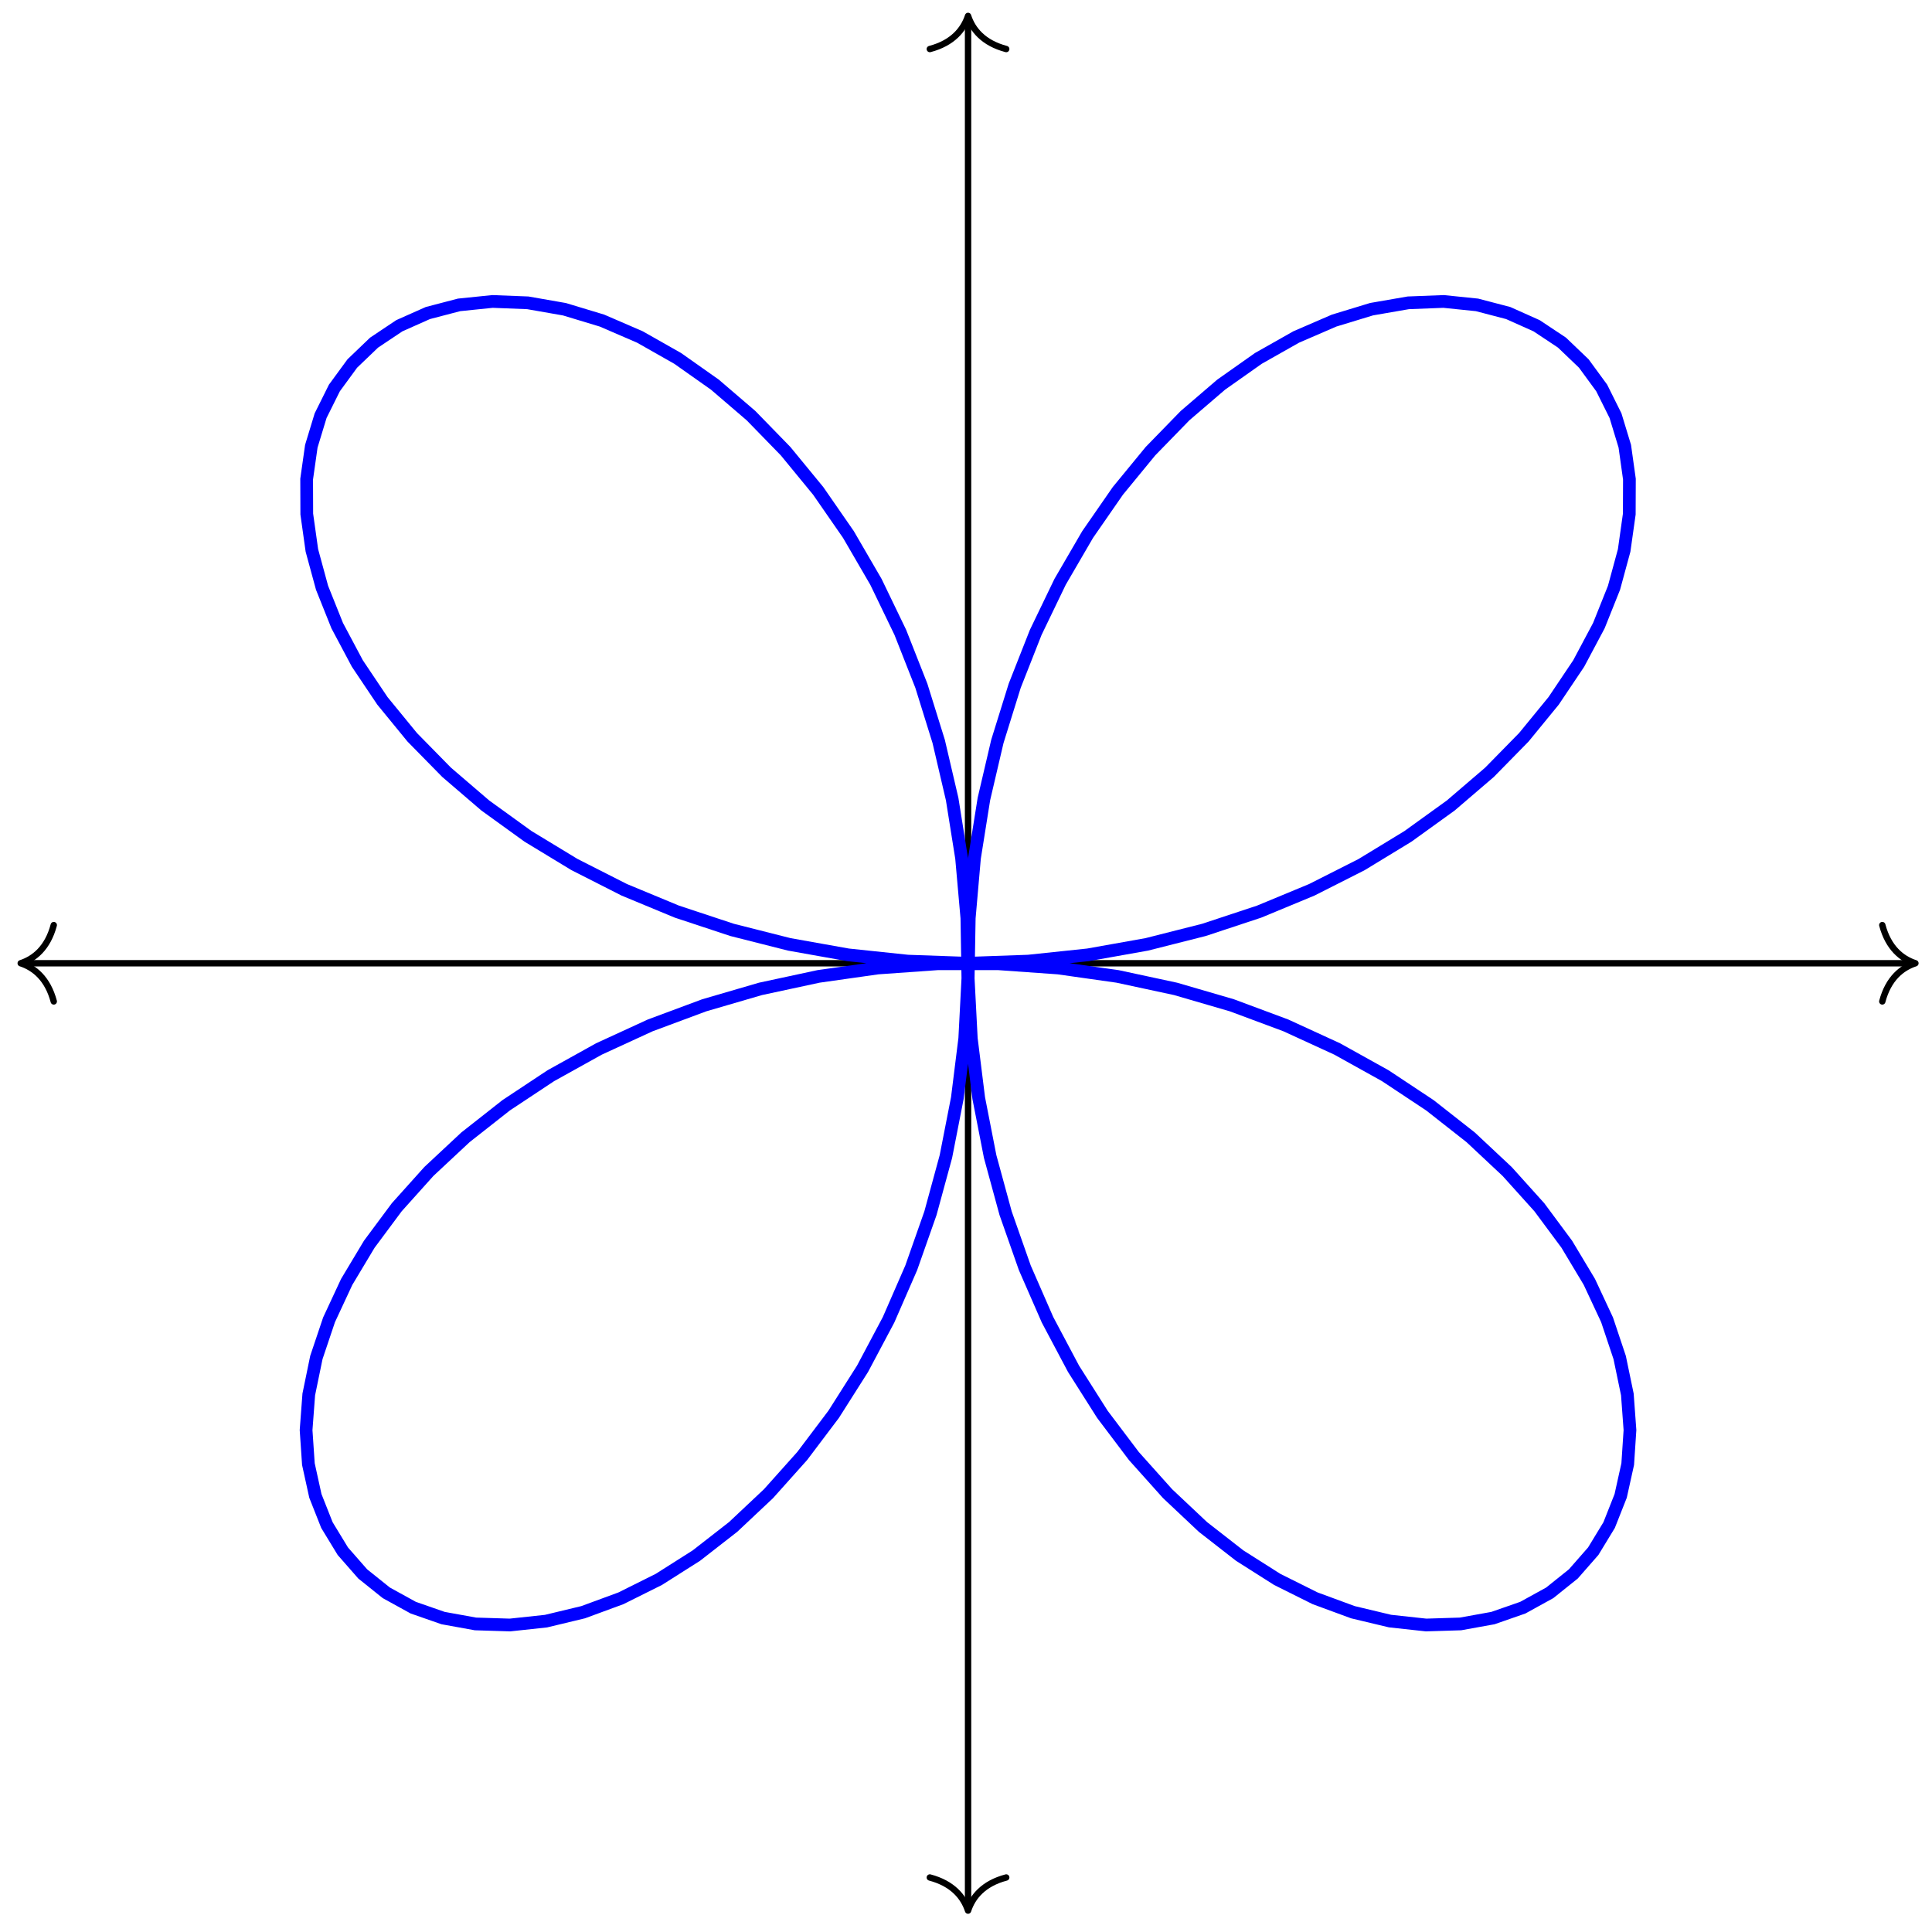 <?xml version="1.0" encoding="UTF-8"?>
<svg xmlns="http://www.w3.org/2000/svg" xmlns:xlink="http://www.w3.org/1999/xlink" width="121pt" height="121pt" viewBox="0 0 121 121" version="1.1">
<g id="surface1">
<path style="fill:none;stroke-width:0.399;stroke-linecap:butt;stroke-linejoin:miter;stroke:rgb(0%,0%,0%);stroke-opacity:1;stroke-miterlimit:10;" d="M -59.128 -0 L 59.132 -0 " transform="matrix(1,0,0,-1,60.627,60.328)"/>
<path style="fill:none;stroke-width:0.399;stroke-linecap:round;stroke-linejoin:round;stroke:rgb(0%,0%,0%);stroke-opacity:1;stroke-miterlimit:10;" d="M -2.072 2.391 C -1.693 0.957 -0.85 0.278 -0.002 0 C -0.85 -0.277 -1.693 -0.957 -2.072 -2.39 " transform="matrix(-1,0,0,1,1.295,60.328)"/>
<path style="fill:none;stroke-width:0.399;stroke-linecap:round;stroke-linejoin:round;stroke:rgb(0%,0%,0%);stroke-opacity:1;stroke-miterlimit:10;" d="M -2.072 2.39 C -1.694 0.957 -0.85 0.277 0.002 -0 C -0.85 -0.278 -1.694 -0.957 -2.072 -2.391 " transform="matrix(1,0,0,-1,119.959,60.328)"/>
<path style="fill:none;stroke-width:0.399;stroke-linecap:butt;stroke-linejoin:miter;stroke:rgb(0%,0%,0%);stroke-opacity:1;stroke-miterlimit:10;" d="M 0.002 -59.132 L 0.002 59.131 " transform="matrix(1,0,0,-1,60.627,60.328)"/>
<path style="fill:none;stroke-width:0.399;stroke-linecap:round;stroke-linejoin:round;stroke:rgb(0%,0%,0%);stroke-opacity:1;stroke-miterlimit:10;" d="M -2.072 2.392 C -1.693 0.955 -0.85 0.279 0.002 0.002 C -0.85 -0.279 -1.693 -0.955 -2.072 -2.393 " transform="matrix(0,1,1,0,60.627,119.658)"/>
<path style="fill:none;stroke-width:0.399;stroke-linecap:round;stroke-linejoin:round;stroke:rgb(0%,0%,0%);stroke-opacity:1;stroke-miterlimit:10;" d="M -2.073 2.393 C -1.694 0.955 -0.85 0.279 0.001 -0.002 C -0.85 -0.279 -1.694 -0.955 -2.073 -2.392 " transform="matrix(0,-1,-1,0,60.627,0.998)"/>
<path style="fill:none;stroke-width:0.797;stroke-linecap:butt;stroke-linejoin:miter;stroke:rgb(0%,0%,100%);stroke-opacity:1;stroke-miterlimit:10;" d="M 0.002 -0 L 3.775 0.133 L 7.517 0.527 L 11.197 1.183 L 14.778 2.09 L 18.235 3.234 L 21.532 4.601 L 24.649 6.179 L 27.555 7.949 L 30.235 9.882 L 32.656 11.957 L 34.809 14.152 L 36.676 16.433 L 38.246 18.773 L 39.508 21.144 L 40.457 23.515 L 41.093 25.855 L 41.414 28.132 L 41.422 30.319 L 41.133 32.382 L 40.551 34.296 L 39.687 36.03 L 38.566 37.562 L 37.199 38.87 L 35.613 39.925 L 33.832 40.722 L 31.879 41.233 L 29.782 41.448 L 27.571 41.362 L 25.274 40.964 L 22.926 40.249 L 20.552 39.222 L 18.184 37.882 L 15.853 36.237 L 13.591 34.296 L 11.427 32.073 L 9.384 29.585 L 7.49 26.851 L 5.767 23.89 L 4.24 20.722 L 2.924 17.382 L 1.838 13.894 L 0.994 10.285 L 0.404 6.586 L 0.076 2.832 L 0.01 -0.946 L 0.205 -4.715 L 0.67 -8.445 L 1.385 -12.102 L 2.353 -15.652 L 3.556 -19.074 L 4.978 -22.328 L 6.607 -25.398 L 8.415 -28.25 L 10.388 -30.863 L 12.497 -33.218 L 14.712 -35.304 L 17.013 -37.097 L 19.364 -38.589 L 21.739 -39.773 L 24.106 -40.644 L 26.43 -41.199 L 28.688 -41.445 L 30.844 -41.378 L 32.875 -41.011 L 34.746 -40.359 L 36.434 -39.429 L 37.91 -38.246 L 39.156 -36.824 L 40.152 -35.187 L 40.875 -33.359 L 41.316 -31.367 L 41.457 -29.238 L 41.293 -27.004 L 40.812 -24.691 L 40.023 -22.332 L 38.914 -19.957 L 37.5 -17.598 L 35.781 -15.281 L 33.766 -13.043 L 31.481 -10.902 L 28.926 -8.895 L 26.133 -7.043 L 23.118 -5.367 L 19.903 -3.891 L 16.524 -2.633 L 13.001 -1.606 L 9.365 -0.824 L 5.65 -0.297 L 1.888 -0.031 L -1.889 -0.031 L -5.65 -0.297 L -9.365 -0.824 L -13.001 -1.606 L -16.521 -2.633 L -19.903 -3.891 L -23.114 -5.367 L -26.13 -7.043 L -28.926 -8.895 L -31.477 -10.902 L -33.766 -13.039 L -35.778 -15.281 L -37.5 -17.598 L -38.914 -19.957 L -40.02 -22.332 L -40.813 -24.691 L -41.289 -27.004 L -41.457 -29.238 L -41.313 -31.367 L -40.875 -33.359 L -40.152 -35.187 L -39.156 -36.824 L -37.91 -38.246 L -36.434 -39.429 L -34.746 -40.359 L -32.875 -41.011 L -30.848 -41.378 L -28.688 -41.445 L -26.43 -41.203 L -24.106 -40.644 L -21.739 -39.773 L -19.364 -38.589 L -17.013 -37.097 L -14.712 -35.304 L -12.498 -33.222 L -10.388 -30.863 L -8.416 -28.25 L -6.607 -25.398 L -4.978 -22.332 L -3.557 -19.074 L -2.354 -15.656 L -1.385 -12.102 L -0.67 -8.445 L -0.205 -4.715 L -0.01 -0.946 L -0.072 2.832 L -0.404 6.586 L -0.994 10.281 L -1.838 13.894 L -2.924 17.382 L -4.24 20.722 L -5.767 23.886 L -7.49 26.851 L -9.384 29.585 L -11.427 32.073 L -13.591 34.296 L -15.853 36.237 L -18.185 37.882 L -20.548 39.222 L -22.923 40.249 L -25.274 40.96 L -27.571 41.362 L -29.782 41.448 L -31.879 41.233 L -33.832 40.722 L -35.614 39.929 L -37.199 38.87 L -38.563 37.562 L -39.684 36.03 L -40.547 34.296 L -41.129 32.382 L -41.422 30.319 L -41.414 28.132 L -41.094 25.855 L -40.457 23.515 L -39.508 21.144 L -38.246 18.773 L -36.676 16.433 L -34.809 14.152 L -32.657 11.96 L -30.235 9.882 L -27.559 7.949 L -24.649 6.183 L -21.532 4.601 L -18.236 3.234 L -14.779 2.09 L -11.197 1.183 L -7.517 0.527 L -3.775 0.133 L 0.002 -0 " transform="matrix(1,0,0,-1,60.627,60.328)"/>
</g>
</svg>
